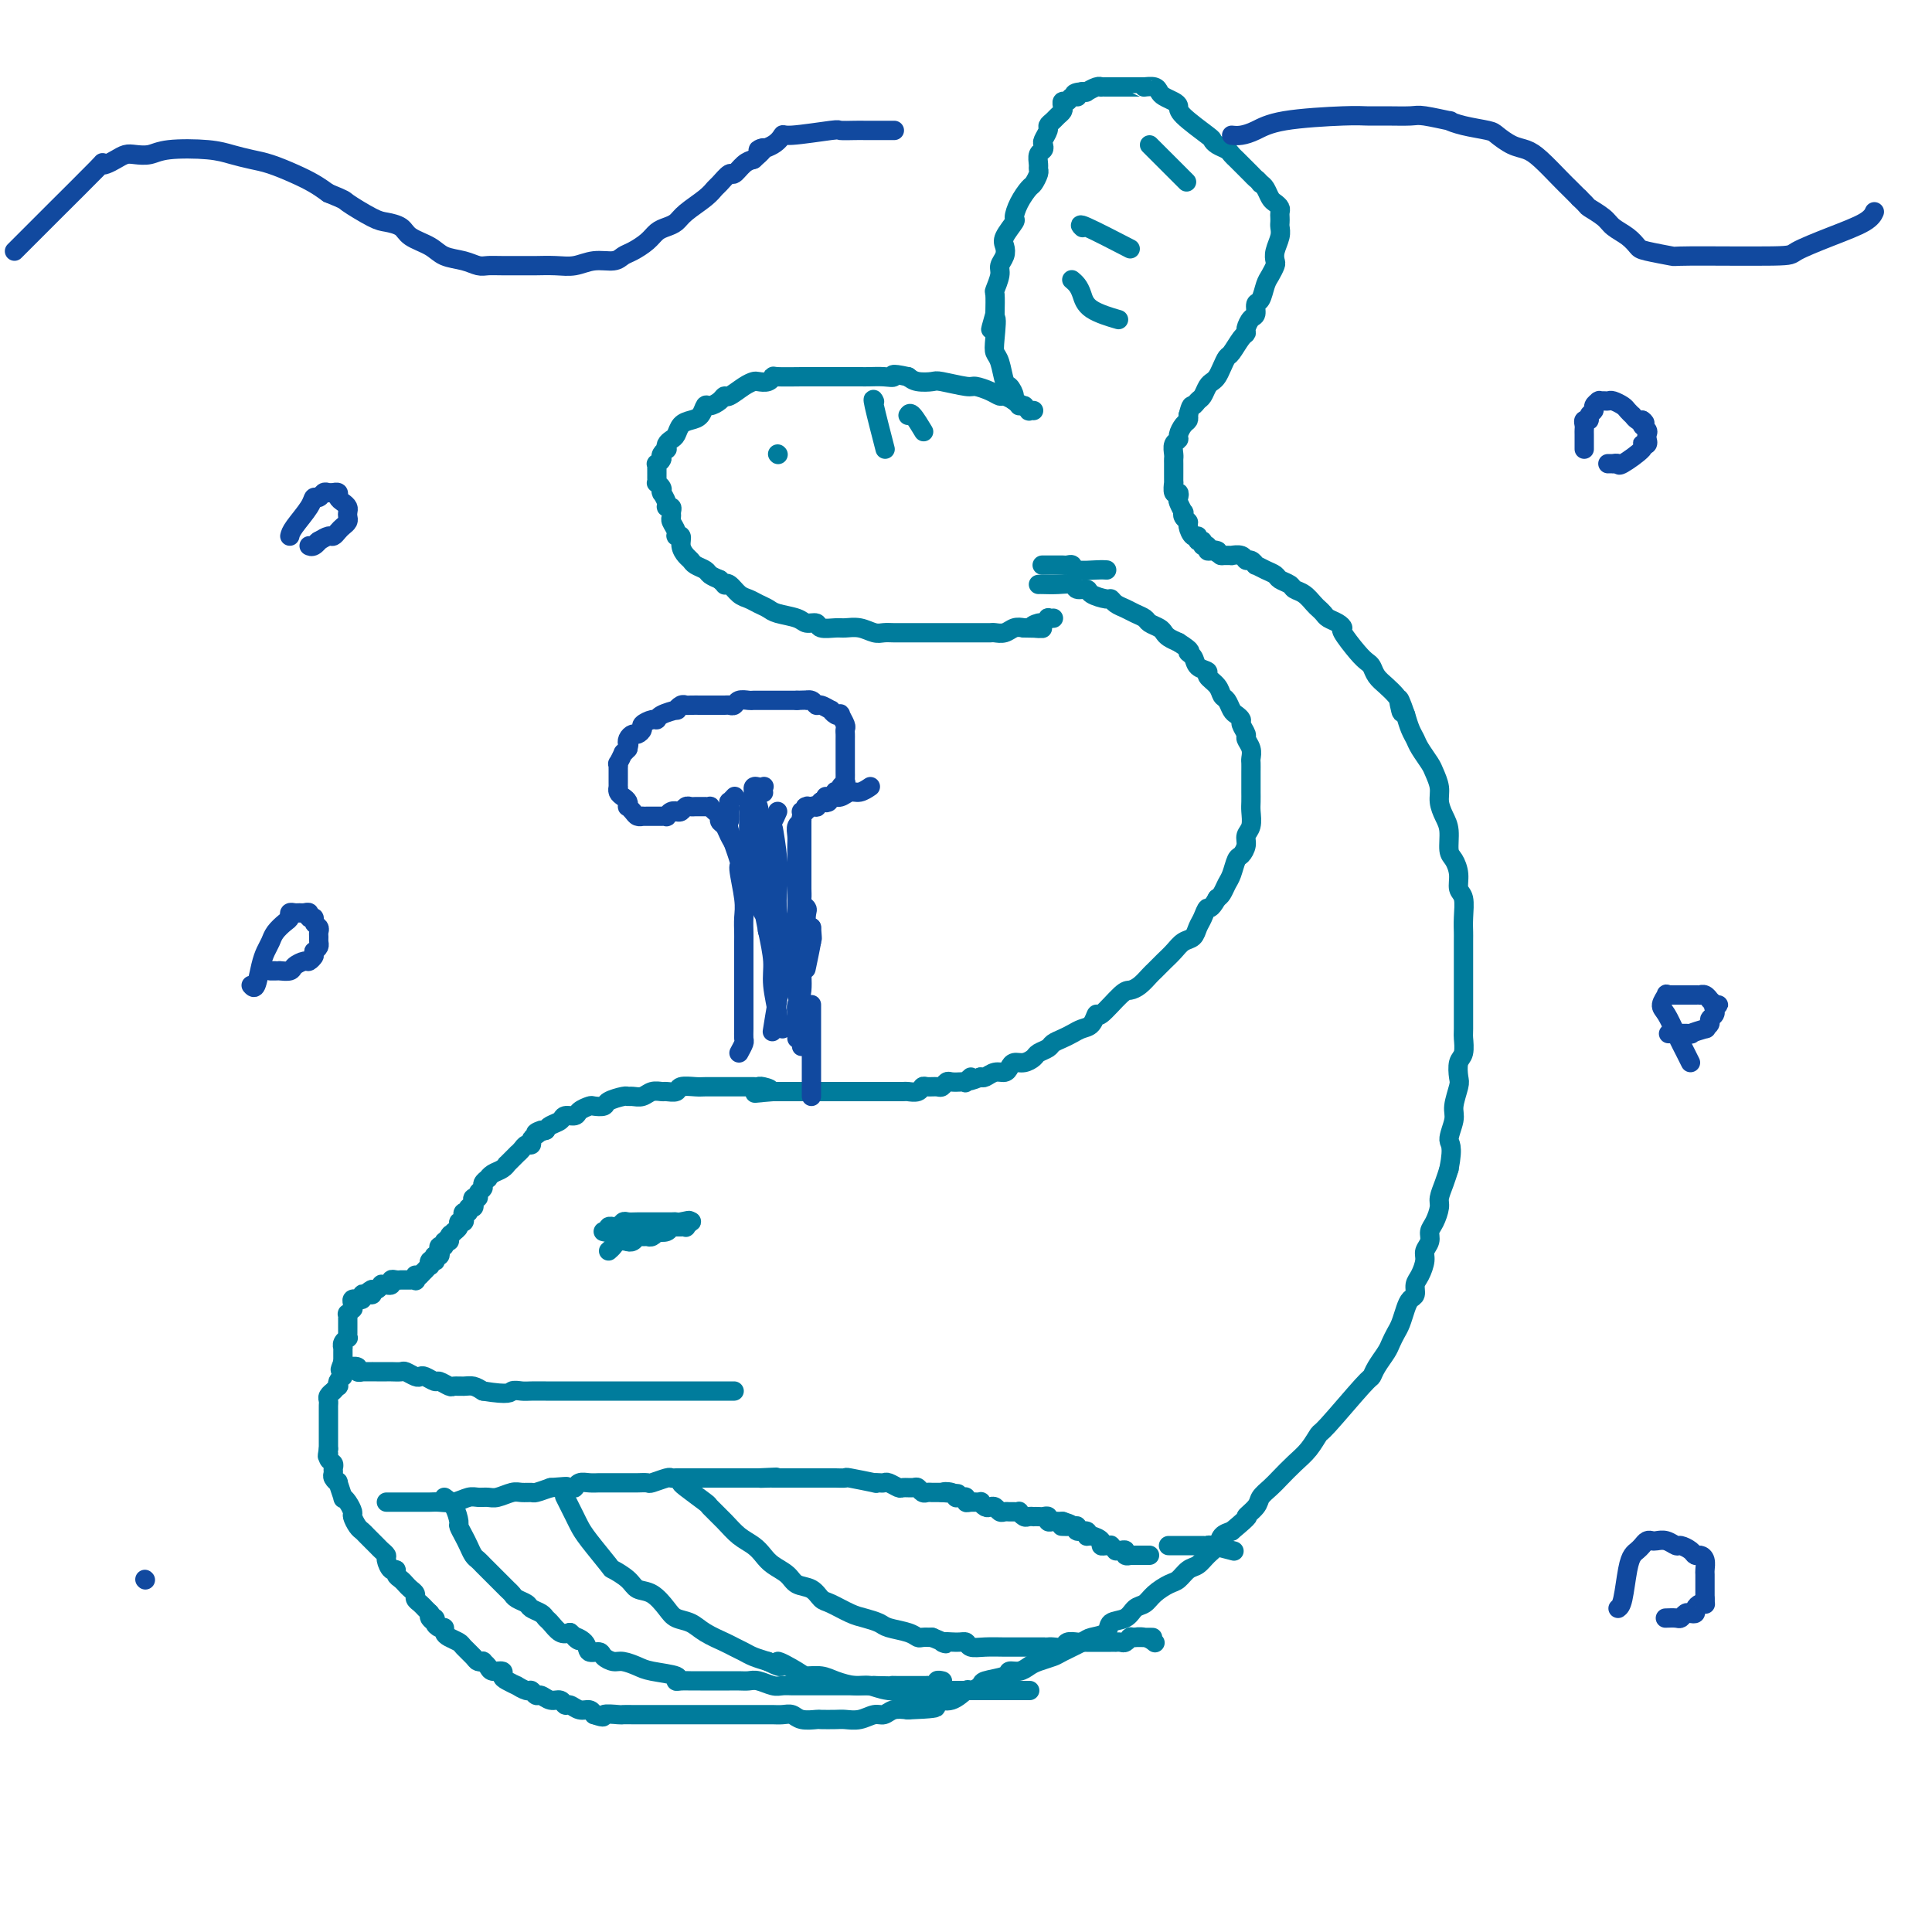 <svg viewBox='0 0 400 400' version='1.1' xmlns='http://www.w3.org/2000/svg' xmlns:xlink='http://www.w3.org/1999/xlink'><g fill='none' stroke='#007C9C' stroke-width='4' stroke-linecap='round' stroke-linejoin='round'><path d='M215,121c0.170,-0.009 0.340,-0.017 1,0c0.660,0.017 1.810,0.060 3,0c1.190,-0.060 2.420,-0.222 3,0c0.580,0.222 0.509,0.829 1,1c0.491,0.171 1.545,-0.095 2,0c0.455,0.095 0.310,0.550 1,1c0.690,0.450 2.215,0.894 3,1c0.785,0.106 0.830,-0.126 1,0c0.170,0.126 0.464,0.611 1,1c0.536,0.389 1.313,0.682 2,1c0.687,0.318 1.283,0.663 2,1c0.717,0.337 1.553,0.668 2,1c0.447,0.332 0.504,0.666 1,1c0.496,0.334 1.432,0.667 2,1c0.568,0.333 0.768,0.667 1,1c0.232,0.333 0.495,0.667 1,1c0.505,0.333 1.253,0.667 2,1'/><path d='M244,133c3.339,2.123 2.185,1.930 2,2c-0.185,0.070 0.598,0.403 1,1c0.402,0.597 0.422,1.459 1,2c0.578,0.541 1.713,0.760 2,1c0.287,0.240 -0.274,0.502 0,1c0.274,0.498 1.382,1.233 2,2c0.618,0.767 0.744,1.568 1,2c0.256,0.432 0.642,0.496 1,1c0.358,0.504 0.688,1.448 1,2c0.312,0.552 0.604,0.710 1,1c0.396,0.290 0.894,0.710 1,1c0.106,0.290 -0.182,0.449 0,1c0.182,0.551 0.833,1.495 1,2c0.167,0.505 -0.152,0.571 0,1c0.152,0.429 0.773,1.222 1,2c0.227,0.778 0.061,1.541 0,2c-0.061,0.459 -0.016,0.612 0,1c0.016,0.388 0.004,1.009 0,2c-0.004,0.991 -0.000,2.352 0,3c0.000,0.648 -0.004,0.582 0,1c0.004,0.418 0.016,1.319 0,2c-0.016,0.681 -0.060,1.142 0,2c0.060,0.858 0.223,2.112 0,3c-0.223,0.888 -0.833,1.411 -1,2c-0.167,0.589 0.110,1.246 0,2c-0.110,0.754 -0.607,1.606 -1,2c-0.393,0.394 -0.683,0.329 -1,1c-0.317,0.671 -0.662,2.077 -1,3c-0.338,0.923 -0.668,1.364 -1,2c-0.332,0.636 -0.666,1.467 -1,2c-0.334,0.533 -0.667,0.766 -1,1'/><path d='M252,186c-1.489,2.677 -1.711,1.868 -2,2c-0.289,0.132 -0.643,1.204 -1,2c-0.357,0.796 -0.715,1.316 -1,2c-0.285,0.684 -0.496,1.531 -1,2c-0.504,0.469 -1.301,0.560 -2,1c-0.699,0.440 -1.300,1.230 -2,2c-0.700,0.770 -1.500,1.519 -2,2c-0.500,0.481 -0.701,0.693 -1,1c-0.299,0.307 -0.697,0.709 -1,1c-0.303,0.291 -0.512,0.472 -1,1c-0.488,0.528 -1.254,1.404 -2,2c-0.746,0.596 -1.470,0.913 -2,1c-0.530,0.087 -0.866,-0.054 -2,1c-1.134,1.054 -3.066,3.305 -4,4c-0.934,0.695 -0.869,-0.165 -1,0c-0.131,0.165 -0.459,1.353 -1,2c-0.541,0.647 -1.296,0.751 -2,1c-0.704,0.249 -1.359,0.644 -2,1c-0.641,0.356 -1.270,0.672 -2,1c-0.730,0.328 -1.560,0.666 -2,1c-0.440,0.334 -0.489,0.663 -1,1c-0.511,0.337 -1.485,0.681 -2,1c-0.515,0.319 -0.571,0.611 -1,1c-0.429,0.389 -1.231,0.874 -2,1c-0.769,0.126 -1.505,-0.106 -2,0c-0.495,0.106 -0.749,0.551 -1,1c-0.251,0.449 -0.500,0.904 -1,1c-0.500,0.096 -1.250,-0.166 -2,0c-0.750,0.166 -1.500,0.762 -2,1c-0.500,0.238 -0.750,0.119 -1,0'/><path d='M203,223c-3.948,1.641 -2.319,0.244 -2,0c0.319,-0.244 -0.674,0.666 -1,1c-0.326,0.334 0.015,0.093 0,0c-0.015,-0.093 -0.384,-0.039 -1,0c-0.616,0.039 -1.478,0.063 -2,0c-0.522,-0.063 -0.703,-0.214 -1,0c-0.297,0.214 -0.708,0.793 -1,1c-0.292,0.207 -0.463,0.041 -1,0c-0.537,-0.041 -1.438,0.041 -2,0c-0.562,-0.041 -0.784,-0.207 -1,0c-0.216,0.207 -0.424,0.788 -1,1c-0.576,0.212 -1.519,0.057 -2,0c-0.481,-0.057 -0.500,-0.015 -1,0c-0.500,0.015 -1.482,0.004 -2,0c-0.518,-0.004 -0.572,-0.001 -1,0c-0.428,0.001 -1.231,0.000 -2,0c-0.769,-0.000 -1.504,-0.000 -2,0c-0.496,0.000 -0.751,0.000 -1,0c-0.249,-0.000 -0.490,-0.000 -1,0c-0.510,0.000 -1.288,0.000 -2,0c-0.712,-0.000 -1.359,-0.000 -2,0c-0.641,0.000 -1.274,0.000 -2,0c-0.726,-0.000 -1.543,-0.000 -2,0c-0.457,0.000 -0.555,0.000 -1,0c-0.445,-0.000 -1.236,-0.000 -2,0c-0.764,0.000 -1.500,0.000 -2,0c-0.500,-0.000 -0.763,-0.000 -1,0c-0.237,0.000 -0.448,0.000 -1,0c-0.552,-0.000 -1.443,-0.000 -2,0c-0.557,0.000 -0.778,0.000 -1,0'/><path d='M160,226c-6.832,0.525 -2.412,0.337 -1,0c1.412,-0.337 -0.185,-0.822 -1,-1c-0.815,-0.178 -0.848,-0.048 -1,0c-0.152,0.048 -0.421,0.013 -1,0c-0.579,-0.013 -1.466,-0.003 -2,0c-0.534,0.003 -0.713,0.001 -1,0c-0.287,-0.001 -0.680,0.000 -1,0c-0.320,-0.000 -0.566,-0.001 -1,0c-0.434,0.001 -1.057,0.004 -2,0c-0.943,-0.004 -2.207,-0.015 -3,0c-0.793,0.015 -1.115,0.057 -2,0c-0.885,-0.057 -2.334,-0.212 -3,0c-0.666,0.212 -0.548,0.793 -1,1c-0.452,0.207 -1.473,0.041 -2,0c-0.527,-0.041 -0.562,0.042 -1,0c-0.438,-0.042 -1.281,-0.208 -2,0c-0.719,0.208 -1.314,0.791 -2,1c-0.686,0.209 -1.464,0.046 -2,0c-0.536,-0.046 -0.830,0.026 -1,0c-0.170,-0.026 -0.215,-0.151 -1,0c-0.785,0.151 -2.308,0.579 -3,1c-0.692,0.421 -0.551,0.835 -1,1c-0.449,0.165 -1.486,0.082 -2,0c-0.514,-0.082 -0.504,-0.163 -1,0c-0.496,0.163 -1.499,0.568 -2,1c-0.501,0.432 -0.502,0.889 -1,1c-0.498,0.111 -1.494,-0.125 -2,0c-0.506,0.125 -0.521,0.611 -1,1c-0.479,0.389 -1.423,0.683 -2,1c-0.577,0.317 -0.789,0.659 -1,1'/><path d='M113,234c-3.586,1.189 -1.553,0.160 -1,0c0.553,-0.160 -0.376,0.548 -1,1c-0.624,0.452 -0.942,0.647 -1,1c-0.058,0.353 0.144,0.863 0,1c-0.144,0.137 -0.635,-0.099 -1,0c-0.365,0.099 -0.605,0.533 -1,1c-0.395,0.467 -0.945,0.965 -1,1c-0.055,0.035 0.385,-0.394 0,0c-0.385,0.394 -1.596,1.612 -2,2c-0.404,0.388 -0.002,-0.055 0,0c0.002,0.055 -0.396,0.606 -1,1c-0.604,0.394 -1.415,0.630 -2,1c-0.585,0.370 -0.945,0.872 -1,1c-0.055,0.128 0.197,-0.119 0,0c-0.197,0.119 -0.841,0.606 -1,1c-0.159,0.394 0.167,0.697 0,1c-0.167,0.303 -0.828,0.607 -1,1c-0.172,0.393 0.146,0.875 0,1c-0.146,0.125 -0.756,-0.106 -1,0c-0.244,0.106 -0.122,0.550 0,1c0.122,0.450 0.243,0.908 0,1c-0.243,0.092 -0.849,-0.182 -1,0c-0.151,0.182 0.152,0.818 0,1c-0.152,0.182 -0.758,-0.092 -1,0c-0.242,0.092 -0.121,0.550 0,1c0.121,0.450 0.242,0.891 0,1c-0.242,0.109 -0.848,-0.115 -1,0c-0.152,0.115 0.152,0.569 0,1c-0.152,0.431 -0.758,0.837 -1,1c-0.242,0.163 -0.121,0.081 0,0'/><path d='M94,255c-3.161,3.493 -1.564,1.724 -1,1c0.564,-0.724 0.095,-0.405 0,0c-0.095,0.405 0.185,0.896 0,1c-0.185,0.104 -0.833,-0.179 -1,0c-0.167,0.179 0.148,0.818 0,1c-0.148,0.182 -0.758,-0.095 -1,0c-0.242,0.095 -0.117,0.560 0,1c0.117,0.440 0.227,0.854 0,1c-0.227,0.146 -0.792,0.025 -1,0c-0.208,-0.025 -0.059,0.045 0,0c0.059,-0.045 0.030,-0.204 0,0c-0.030,0.204 -0.059,0.772 0,1c0.059,0.228 0.208,0.118 0,0c-0.208,-0.118 -0.773,-0.243 -1,0c-0.227,0.243 -0.117,0.853 0,1c0.117,0.147 0.241,-0.171 0,0c-0.241,0.171 -0.848,0.829 -1,1c-0.152,0.171 0.151,-0.146 0,0c-0.151,0.146 -0.758,0.756 -1,1c-0.242,0.244 -0.121,0.122 0,0'/><path d='M87,264c-1.305,1.332 -1.068,0.161 -1,0c0.068,-0.161 -0.033,0.689 0,1c0.033,0.311 0.201,0.083 0,0c-0.201,-0.083 -0.771,-0.022 -1,0c-0.229,0.022 -0.118,0.006 0,0c0.118,-0.006 0.243,-0.002 0,0c-0.243,0.002 -0.852,0.001 -1,0c-0.148,-0.001 0.167,-0.001 0,0c-0.167,0.001 -0.814,0.004 -1,0c-0.186,-0.004 0.090,-0.015 0,0c-0.090,0.015 -0.546,0.057 -1,0c-0.454,-0.057 -0.905,-0.211 -1,0c-0.095,0.211 0.167,0.789 0,1c-0.167,0.211 -0.762,0.056 -1,0c-0.238,-0.056 -0.119,-0.011 0,0c0.119,0.011 0.238,-0.011 0,0c-0.238,0.011 -0.835,0.055 -1,0c-0.165,-0.055 0.100,-0.211 0,0c-0.100,0.211 -0.565,0.788 -1,1c-0.435,0.212 -0.838,0.061 -1,0c-0.162,-0.061 -0.081,-0.030 0,0'/><path d='M77,267c-1.504,0.686 -0.263,0.902 0,1c0.263,0.098 -0.450,0.079 -1,0c-0.550,-0.079 -0.936,-0.218 -1,0c-0.064,0.218 0.193,0.793 0,1c-0.193,0.207 -0.837,0.045 -1,0c-0.163,-0.045 0.153,0.025 0,0c-0.153,-0.025 -0.777,-0.146 -1,0c-0.223,0.146 -0.046,0.560 0,1c0.046,0.440 -0.040,0.906 0,1c0.040,0.094 0.207,-0.186 0,0c-0.207,0.186 -0.788,0.837 -1,1c-0.212,0.163 -0.057,-0.163 0,0c0.057,0.163 0.015,0.814 0,1c-0.015,0.186 -0.004,-0.095 0,0c0.004,0.095 0.001,0.564 0,1c-0.001,0.436 -0.001,0.839 0,1c0.001,0.161 0.001,0.081 0,0c-0.001,-0.081 -0.004,-0.163 0,0c0.004,0.163 0.015,0.569 0,1c-0.015,0.431 -0.057,0.885 0,1c0.057,0.115 0.211,-0.109 0,0c-0.211,0.109 -0.789,0.550 -1,1c-0.211,0.450 -0.057,0.909 0,1c0.057,0.091 0.015,-0.187 0,0c-0.015,0.187 -0.004,0.838 0,1c0.004,0.162 0.001,-0.167 0,0c-0.001,0.167 -0.000,0.828 0,1c0.000,0.172 0.000,-0.146 0,0c-0.000,0.146 -0.000,0.756 0,1c0.000,0.244 0.000,0.122 0,0'/><path d='M71,282c-0.986,2.547 -0.453,1.413 0,1c0.453,-0.413 0.824,-0.107 1,0c0.176,0.107 0.157,0.015 0,0c-0.157,-0.015 -0.450,0.049 0,0c0.450,-0.049 1.645,-0.209 2,0c0.355,0.209 -0.130,0.788 0,1c0.130,0.212 0.875,0.057 1,0c0.125,-0.057 -0.370,-0.015 0,0c0.370,0.015 1.606,0.004 2,0c0.394,-0.004 -0.053,-0.001 0,0c0.053,0.001 0.604,0.000 1,0c0.396,-0.000 0.635,0.000 1,0c0.365,-0.000 0.856,-0.001 1,0c0.144,0.001 -0.060,0.004 0,0c0.060,-0.004 0.383,-0.015 1,0c0.617,0.015 1.526,0.055 2,0c0.474,-0.055 0.512,-0.207 1,0c0.488,0.207 1.425,0.772 2,1c0.575,0.228 0.788,0.117 1,0c0.212,-0.117 0.423,-0.242 1,0c0.577,0.242 1.520,0.850 2,1c0.480,0.150 0.499,-0.157 1,0c0.501,0.157 1.485,0.777 2,1c0.515,0.223 0.561,0.050 1,0c0.439,-0.050 1.272,0.025 2,0c0.728,-0.025 1.351,-0.150 2,0c0.649,0.150 1.325,0.575 2,1'/><path d='M100,288c5.744,0.928 5.603,0.249 6,0c0.397,-0.249 1.332,-0.067 2,0c0.668,0.067 1.068,0.018 2,0c0.932,-0.018 2.397,-0.005 3,0c0.603,0.005 0.345,0.001 1,0c0.655,-0.001 2.225,-0.000 3,0c0.775,0.000 0.756,0.000 2,0c1.244,-0.000 3.751,-0.000 5,0c1.249,0.000 1.240,0.000 2,0c0.760,-0.000 2.291,-0.000 3,0c0.709,0.000 0.598,0.000 1,0c0.402,-0.000 1.319,-0.000 2,0c0.681,0.000 1.127,0.000 2,0c0.873,-0.000 2.172,-0.000 3,0c0.828,0.000 1.185,0.000 2,0c0.815,-0.000 2.088,-0.000 3,0c0.912,0.000 1.462,0.000 2,0c0.538,-0.000 1.062,-0.000 2,0c0.938,0.000 2.290,0.000 3,0c0.710,-0.000 0.779,-0.000 1,0c0.221,0.000 0.595,0.000 1,0c0.405,-0.000 0.840,-0.000 1,0c0.160,0.000 0.046,0.000 0,0c-0.046,-0.000 -0.023,0.000 0,0'/><path d='M71,285c-0.415,0.301 -0.829,0.603 -1,1c-0.171,0.397 -0.097,0.890 0,1c0.097,0.110 0.218,-0.164 0,0c-0.218,0.164 -0.776,0.765 -1,1c-0.224,0.235 -0.112,0.105 0,0c0.112,-0.105 0.226,-0.184 0,0c-0.226,0.184 -0.793,0.631 -1,1c-0.207,0.369 -0.056,0.661 0,1c0.056,0.339 0.015,0.726 0,1c-0.015,0.274 -0.004,0.436 0,1c0.004,0.564 0.001,1.531 0,2c-0.001,0.469 -0.000,0.441 0,1c0.000,0.559 0.000,1.707 0,2c-0.000,0.293 -0.000,-0.267 0,0c0.000,0.267 0.000,1.362 0,2c-0.000,0.638 -0.000,0.819 0,1'/><path d='M68,300c-0.448,2.499 -0.067,1.247 0,1c0.067,-0.247 -0.179,0.511 0,1c0.179,0.489 0.784,0.710 1,1c0.216,0.290 0.043,0.649 0,1c-0.043,0.351 0.045,0.694 0,1c-0.045,0.306 -0.223,0.575 0,1c0.223,0.425 0.847,1.005 1,1c0.153,-0.005 -0.165,-0.597 0,0c0.165,0.597 0.814,2.382 1,3c0.186,0.618 -0.091,0.067 0,0c0.091,-0.067 0.549,0.349 1,1c0.451,0.651 0.893,1.535 1,2c0.107,0.465 -0.122,0.510 0,1c0.122,0.490 0.596,1.427 1,2c0.404,0.573 0.739,0.784 1,1c0.261,0.216 0.447,0.438 1,1c0.553,0.562 1.471,1.465 2,2c0.529,0.535 0.667,0.703 1,1c0.333,0.297 0.859,0.724 1,1c0.141,0.276 -0.103,0.403 0,1c0.103,0.597 0.552,1.666 1,2c0.448,0.334 0.893,-0.065 1,0c0.107,0.065 -0.125,0.595 0,1c0.125,0.405 0.607,0.686 1,1c0.393,0.314 0.697,0.662 1,1c0.303,0.338 0.606,0.668 1,1c0.394,0.332 0.879,0.666 1,1c0.121,0.334 -0.122,0.667 0,1c0.122,0.333 0.610,0.667 1,1c0.390,0.333 0.683,0.667 1,1c0.317,0.333 0.659,0.667 1,1'/><path d='M89,334c2.257,3.023 0.398,1.580 0,1c-0.398,-0.580 0.663,-0.296 1,0c0.337,0.296 -0.051,0.604 0,1c0.051,0.396 0.543,0.880 1,1c0.457,0.120 0.881,-0.123 1,0c0.119,0.123 -0.066,0.614 0,1c0.066,0.386 0.385,0.667 1,1c0.615,0.333 1.528,0.716 2,1c0.472,0.284 0.504,0.468 1,1c0.496,0.532 1.457,1.413 2,2c0.543,0.587 0.669,0.879 1,1c0.331,0.121 0.867,0.070 1,0c0.133,-0.070 -0.137,-0.159 0,0c0.137,0.159 0.679,0.567 1,1c0.321,0.433 0.420,0.891 1,1c0.580,0.109 1.642,-0.129 2,0c0.358,0.129 0.012,0.627 0,1c-0.012,0.373 0.311,0.621 1,1c0.689,0.379 1.743,0.890 2,1c0.257,0.110 -0.283,-0.182 0,0c0.283,0.182 1.388,0.837 2,1c0.612,0.163 0.731,-0.168 1,0c0.269,0.168 0.688,0.834 1,1c0.312,0.166 0.517,-0.167 1,0c0.483,0.167 1.246,0.833 2,1c0.754,0.167 1.501,-0.166 2,0c0.499,0.166 0.750,0.832 1,1c0.250,0.168 0.500,-0.161 1,0c0.500,0.161 1.250,0.813 2,1c0.750,0.187 1.500,-0.089 2,0c0.500,0.089 0.750,0.545 1,1'/><path d='M123,355c2.755,0.928 1.643,0.249 2,0c0.357,-0.249 2.184,-0.067 3,0c0.816,0.067 0.623,0.018 1,0c0.377,-0.018 1.326,-0.005 2,0c0.674,0.005 1.074,0.001 2,0c0.926,-0.001 2.379,-0.000 3,0c0.621,0.000 0.409,0.000 1,0c0.591,-0.000 1.986,-0.000 3,0c1.014,0.000 1.646,0.000 2,0c0.354,-0.000 0.431,-0.000 2,0c1.569,0.000 4.629,0.000 6,0c1.371,-0.000 1.054,-0.000 1,0c-0.054,0.000 0.157,0.000 1,0c0.843,-0.000 2.319,-0.000 3,0c0.681,0.000 0.567,0.000 1,0c0.433,-0.000 1.415,-0.001 2,0c0.585,0.001 0.774,0.004 1,0c0.226,-0.004 0.488,-0.015 1,0c0.512,0.015 1.273,0.057 2,0c0.727,-0.057 1.420,-0.211 2,0c0.580,0.211 1.047,0.788 2,1c0.953,0.212 2.394,0.058 3,0c0.606,-0.058 0.379,-0.020 1,0c0.621,0.020 2.092,0.020 3,0c0.908,-0.020 1.254,-0.062 2,0c0.746,0.062 1.893,0.226 3,0c1.107,-0.226 2.173,-0.844 3,-1c0.827,-0.156 1.415,0.150 2,0c0.585,-0.150 1.167,-0.757 2,-1c0.833,-0.243 1.916,-0.121 3,0'/><path d='M188,354c10.410,-0.400 3.935,-0.900 2,-1c-1.935,-0.100 0.671,0.198 2,0c1.329,-0.198 1.383,-0.893 2,-1c0.617,-0.107 1.797,0.375 3,0c1.203,-0.375 2.428,-1.606 3,-2c0.572,-0.394 0.491,0.048 1,0c0.509,-0.048 1.606,-0.586 2,-1c0.394,-0.414 0.084,-0.702 1,-1c0.916,-0.298 3.059,-0.604 4,-1c0.941,-0.396 0.679,-0.880 1,-1c0.321,-0.120 1.224,0.123 2,0c0.776,-0.123 1.423,-0.614 2,-1c0.577,-0.386 1.084,-0.667 2,-1c0.916,-0.333 2.242,-0.718 3,-1c0.758,-0.282 0.947,-0.461 2,-1c1.053,-0.539 2.972,-1.439 4,-2c1.028,-0.561 1.167,-0.784 2,-1c0.833,-0.216 2.359,-0.424 3,-1c0.641,-0.576 0.397,-1.519 1,-2c0.603,-0.481 2.052,-0.500 3,-1c0.948,-0.500 1.395,-1.481 2,-2c0.605,-0.519 1.369,-0.577 2,-1c0.631,-0.423 1.128,-1.212 2,-2c0.872,-0.788 2.120,-1.576 3,-2c0.880,-0.424 1.391,-0.483 2,-1c0.609,-0.517 1.314,-1.490 2,-2c0.686,-0.510 1.352,-0.557 2,-1c0.648,-0.443 1.277,-1.284 2,-2c0.723,-0.716 1.541,-1.308 2,-2c0.459,-0.692 0.560,-1.483 1,-2c0.440,-0.517 1.220,-0.758 2,-1'/><path d='M255,317c4.589,-3.832 3.063,-2.913 3,-3c-0.063,-0.087 1.337,-1.181 2,-2c0.663,-0.819 0.590,-1.362 1,-2c0.410,-0.638 1.304,-1.369 2,-2c0.696,-0.631 1.192,-1.160 2,-2c0.808,-0.840 1.926,-1.991 3,-3c1.074,-1.009 2.105,-1.877 3,-3c0.895,-1.123 1.653,-2.502 2,-3c0.347,-0.498 0.282,-0.115 2,-2c1.718,-1.885 5.220,-6.038 7,-8c1.780,-1.962 1.839,-1.733 2,-2c0.161,-0.267 0.424,-1.029 1,-2c0.576,-0.971 1.464,-2.150 2,-3c0.536,-0.850 0.721,-1.369 1,-2c0.279,-0.631 0.653,-1.372 1,-2c0.347,-0.628 0.667,-1.141 1,-2c0.333,-0.859 0.680,-2.063 1,-3c0.320,-0.937 0.611,-1.606 1,-2c0.389,-0.394 0.874,-0.514 1,-1c0.126,-0.486 -0.106,-1.337 0,-2c0.106,-0.663 0.549,-1.136 1,-2c0.451,-0.864 0.908,-2.117 1,-3c0.092,-0.883 -0.182,-1.395 0,-2c0.182,-0.605 0.818,-1.302 1,-2c0.182,-0.698 -0.092,-1.397 0,-2c0.092,-0.603 0.550,-1.109 1,-2c0.450,-0.891 0.894,-2.167 1,-3c0.106,-0.833 -0.125,-1.224 0,-2c0.125,-0.776 0.607,-1.936 1,-3c0.393,-1.064 0.696,-2.032 1,-3'/><path d='M300,242c1.018,-5.171 0.063,-5.100 0,-6c-0.063,-0.900 0.767,-2.773 1,-4c0.233,-1.227 -0.130,-1.808 0,-3c0.130,-1.192 0.753,-2.996 1,-4c0.247,-1.004 0.119,-1.209 0,-2c-0.119,-0.791 -0.228,-2.168 0,-3c0.228,-0.832 0.793,-1.119 1,-2c0.207,-0.881 0.055,-2.354 0,-3c-0.055,-0.646 -0.015,-0.464 0,-2c0.015,-1.536 0.004,-4.792 0,-7c-0.004,-2.208 -0.001,-3.370 0,-4c0.001,-0.630 0.001,-0.729 0,-2c-0.001,-1.271 -0.004,-3.715 0,-5c0.004,-1.285 0.016,-1.411 0,-2c-0.016,-0.589 -0.060,-1.643 0,-3c0.060,-1.357 0.222,-3.019 0,-4c-0.222,-0.981 -0.829,-1.281 -1,-2c-0.171,-0.719 0.095,-1.858 0,-3c-0.095,-1.142 -0.551,-2.287 -1,-3c-0.449,-0.713 -0.890,-0.995 -1,-2c-0.110,-1.005 0.111,-2.735 0,-4c-0.111,-1.265 -0.553,-2.067 -1,-3c-0.447,-0.933 -0.897,-1.997 -1,-3c-0.103,-1.003 0.141,-1.946 0,-3c-0.141,-1.054 -0.668,-2.221 -1,-3c-0.332,-0.779 -0.470,-1.170 -1,-2c-0.530,-0.830 -1.451,-2.099 -2,-3c-0.549,-0.901 -0.725,-1.435 -1,-2c-0.275,-0.565 -0.650,-1.161 -1,-2c-0.350,-0.839 -0.675,-1.919 -1,-3'/><path d='M291,148c-2.093,-6.070 -1.324,-2.245 -1,-1c0.324,1.245 0.203,-0.090 0,-1c-0.203,-0.910 -0.488,-1.395 -1,-2c-0.512,-0.605 -1.252,-1.329 -2,-2c-0.748,-0.671 -1.504,-1.290 -2,-2c-0.496,-0.710 -0.731,-1.510 -1,-2c-0.269,-0.490 -0.571,-0.670 -1,-1c-0.429,-0.330 -0.983,-0.809 -2,-2c-1.017,-1.191 -2.496,-3.092 -3,-4c-0.504,-0.908 -0.033,-0.821 0,-1c0.033,-0.179 -0.372,-0.624 -1,-1c-0.628,-0.376 -1.480,-0.682 -2,-1c-0.520,-0.318 -0.707,-0.649 -1,-1c-0.293,-0.351 -0.693,-0.724 -1,-1c-0.307,-0.276 -0.520,-0.455 -1,-1c-0.480,-0.545 -1.227,-1.455 -2,-2c-0.773,-0.545 -1.572,-0.723 -2,-1c-0.428,-0.277 -0.487,-0.653 -1,-1c-0.513,-0.347 -1.482,-0.666 -2,-1c-0.518,-0.334 -0.587,-0.682 -1,-1c-0.413,-0.318 -1.172,-0.606 -2,-1c-0.828,-0.394 -1.726,-0.894 -2,-1c-0.274,-0.106 0.076,0.182 0,0c-0.076,-0.182 -0.579,-0.833 -1,-1c-0.421,-0.167 -0.761,0.151 -1,0c-0.239,-0.151 -0.376,-0.773 -1,-1c-0.624,-0.227 -1.734,-0.061 -2,0c-0.266,0.061 0.313,0.016 0,0c-0.313,-0.016 -1.518,-0.005 -2,0c-0.482,0.005 -0.241,0.002 0,0'/><path d='M253,115c-2.813,-1.459 -1.346,-1.108 -1,-1c0.346,0.108 -0.428,-0.028 -1,0c-0.572,0.028 -0.942,0.219 -1,0c-0.058,-0.219 0.195,-0.847 0,-1c-0.195,-0.153 -0.840,0.171 -1,0c-0.160,-0.171 0.163,-0.837 0,-1c-0.163,-0.163 -0.813,0.178 -1,0c-0.187,-0.178 0.090,-0.873 0,-1c-0.090,-0.127 -0.546,0.316 -1,0c-0.454,-0.316 -0.905,-1.389 -1,-2c-0.095,-0.611 0.167,-0.759 0,-1c-0.167,-0.241 -0.763,-0.575 -1,-1c-0.237,-0.425 -0.115,-0.941 0,-1c0.115,-0.059 0.223,0.340 0,0c-0.223,-0.340 -0.778,-1.420 -1,-2c-0.222,-0.580 -0.112,-0.662 0,-1c0.112,-0.338 0.226,-0.934 0,-1c-0.226,-0.066 -0.793,0.396 -1,0c-0.207,-0.396 -0.056,-1.650 0,-2c0.056,-0.350 0.015,0.206 0,0c-0.015,-0.206 -0.005,-1.172 0,-2c0.005,-0.828 0.005,-1.517 0,-2c-0.005,-0.483 -0.016,-0.758 0,-1c0.016,-0.242 0.060,-0.450 0,-1c-0.060,-0.550 -0.223,-1.443 0,-2c0.223,-0.557 0.830,-0.779 1,-1c0.170,-0.221 -0.099,-0.441 0,-1c0.099,-0.559 0.565,-1.458 1,-2c0.435,-0.542 0.839,-0.726 1,-1c0.161,-0.274 0.081,-0.637 0,-1'/><path d='M246,86c0.643,-2.567 0.750,-1.983 1,-2c0.250,-0.017 0.644,-0.634 1,-1c0.356,-0.366 0.673,-0.482 1,-1c0.327,-0.518 0.665,-1.438 1,-2c0.335,-0.562 0.666,-0.764 1,-1c0.334,-0.236 0.670,-0.504 1,-1c0.330,-0.496 0.653,-1.218 1,-2c0.347,-0.782 0.719,-1.623 1,-2c0.281,-0.377 0.470,-0.290 1,-1c0.530,-0.710 1.400,-2.216 2,-3c0.600,-0.784 0.931,-0.844 1,-1c0.069,-0.156 -0.122,-0.407 0,-1c0.122,-0.593 0.558,-1.528 1,-2c0.442,-0.472 0.892,-0.482 1,-1c0.108,-0.518 -0.125,-1.543 0,-2c0.125,-0.457 0.608,-0.345 1,-1c0.392,-0.655 0.692,-2.075 1,-3c0.308,-0.925 0.622,-1.353 1,-2c0.378,-0.647 0.819,-1.511 1,-2c0.181,-0.489 0.101,-0.603 0,-1c-0.101,-0.397 -0.223,-1.076 0,-2c0.223,-0.924 0.792,-2.093 1,-3c0.208,-0.907 0.057,-1.552 0,-2c-0.057,-0.448 -0.018,-0.698 0,-1c0.018,-0.302 0.016,-0.657 0,-1c-0.016,-0.343 -0.046,-0.673 0,-1c0.046,-0.327 0.167,-0.651 0,-1c-0.167,-0.349 -0.622,-0.722 -1,-1c-0.378,-0.278 -0.679,-0.459 -1,-1c-0.321,-0.541 -0.663,-1.440 -1,-2c-0.337,-0.560 -0.668,-0.780 -1,-1'/><path d='M261,38c-0.797,-0.952 -0.791,-0.832 -1,-1c-0.209,-0.168 -0.634,-0.622 -1,-1c-0.366,-0.378 -0.675,-0.679 -1,-1c-0.325,-0.321 -0.668,-0.663 -1,-1c-0.332,-0.337 -0.653,-0.668 -1,-1c-0.347,-0.332 -0.719,-0.663 -1,-1c-0.281,-0.337 -0.472,-0.678 -1,-1c-0.528,-0.322 -1.395,-0.625 -2,-1c-0.605,-0.375 -0.949,-0.821 -1,-1c-0.051,-0.179 0.190,-0.089 -1,-1c-1.190,-0.911 -3.811,-2.821 -5,-4c-1.189,-1.179 -0.947,-1.626 -1,-2c-0.053,-0.374 -0.400,-0.675 -1,-1c-0.600,-0.325 -1.453,-0.676 -2,-1c-0.547,-0.324 -0.790,-0.623 -1,-1c-0.210,-0.377 -0.389,-0.833 -1,-1c-0.611,-0.167 -1.655,-0.045 -2,0c-0.345,0.045 0.010,0.012 0,0c-0.010,-0.012 -0.384,-0.003 -1,0c-0.616,0.003 -1.475,0.001 -2,0c-0.525,-0.001 -0.718,-0.000 -1,0c-0.282,0.000 -0.654,-0.000 -1,0c-0.346,0.000 -0.667,0.000 -1,0c-0.333,-0.000 -0.679,-0.001 -1,0c-0.321,0.001 -0.615,0.004 -1,0c-0.385,-0.004 -0.859,-0.015 -1,0c-0.141,0.015 0.051,0.057 0,0c-0.051,-0.057 -0.343,-0.211 -1,0c-0.657,0.211 -1.677,0.788 -2,1c-0.323,0.212 0.051,0.061 0,0c-0.051,-0.061 -0.525,-0.030 -1,0'/><path d='M224,19c-2.653,0.244 -1.285,0.853 -1,1c0.285,0.147 -0.511,-0.168 -1,0c-0.489,0.168 -0.670,0.818 -1,1c-0.330,0.182 -0.809,-0.106 -1,0c-0.191,0.106 -0.094,0.606 0,1c0.094,0.394 0.184,0.682 0,1c-0.184,0.318 -0.641,0.666 -1,1c-0.359,0.334 -0.618,0.653 -1,1c-0.382,0.347 -0.886,0.723 -1,1c-0.114,0.277 0.162,0.454 0,1c-0.162,0.546 -0.761,1.459 -1,2c-0.239,0.541 -0.117,0.708 0,1c0.117,0.292 0.228,0.707 0,1c-0.228,0.293 -0.796,0.464 -1,1c-0.204,0.536 -0.043,1.438 0,2c0.043,0.562 -0.033,0.786 0,1c0.033,0.214 0.176,0.418 0,1c-0.176,0.582 -0.672,1.540 -1,2c-0.328,0.460 -0.488,0.420 -1,1c-0.512,0.580 -1.377,1.779 -2,3c-0.623,1.221 -1.003,2.462 -1,3c0.003,0.538 0.389,0.371 0,1c-0.389,0.629 -1.553,2.054 -2,3c-0.447,0.946 -0.176,1.413 0,2c0.176,0.587 0.257,1.293 0,2c-0.257,0.707 -0.853,1.416 -1,2c-0.147,0.584 0.157,1.043 0,2c-0.157,0.957 -0.773,2.411 -1,3c-0.227,0.589 -0.065,0.311 0,1c0.065,0.689 0.032,2.344 0,4'/><path d='M206,65c-1.705,6.062 -0.468,1.716 0,1c0.468,-0.716 0.166,2.199 0,4c-0.166,1.801 -0.198,2.489 0,3c0.198,0.511 0.625,0.843 1,2c0.375,1.157 0.697,3.137 1,4c0.303,0.863 0.588,0.608 1,1c0.412,0.392 0.952,1.429 1,2c0.048,0.571 -0.394,0.675 0,1c0.394,0.325 1.626,0.872 2,1c0.374,0.128 -0.110,-0.162 0,0c0.110,0.162 0.813,0.775 1,1c0.187,0.225 -0.142,0.060 0,0c0.142,-0.060 0.755,-0.017 1,0c0.245,0.017 0.123,0.009 0,0'/><path d='M211,84c-0.216,-0.304 -0.433,-0.607 -1,-1c-0.567,-0.393 -1.486,-0.875 -2,-1c-0.514,-0.125 -0.625,0.106 -1,0c-0.375,-0.106 -1.016,-0.551 -2,-1c-0.984,-0.449 -2.312,-0.904 -3,-1c-0.688,-0.096 -0.737,0.168 -2,0c-1.263,-0.168 -3.741,-0.767 -5,-1c-1.259,-0.233 -1.301,-0.101 -2,0c-0.699,0.101 -2.057,0.172 -3,0c-0.943,-0.172 -1.472,-0.586 -2,-1'/><path d='M188,78c-4.159,-0.928 -3.058,-0.249 -3,0c0.058,0.249 -0.929,0.067 -2,0c-1.071,-0.067 -2.226,-0.018 -3,0c-0.774,0.018 -1.166,0.005 -2,0c-0.834,-0.005 -2.111,-0.001 -3,0c-0.889,0.001 -1.391,0.001 -2,0c-0.609,-0.001 -1.326,-0.001 -2,0c-0.674,0.001 -1.307,0.004 -2,0c-0.693,-0.004 -1.446,-0.015 -3,0c-1.554,0.015 -3.907,0.056 -5,0c-1.093,-0.056 -0.924,-0.209 -1,0c-0.076,0.209 -0.395,0.782 -1,1c-0.605,0.218 -1.496,0.082 -2,0c-0.504,-0.082 -0.620,-0.110 -1,0c-0.380,0.110 -1.023,0.360 -2,1c-0.977,0.640 -2.289,1.672 -3,2c-0.711,0.328 -0.820,-0.049 -1,0c-0.180,0.049 -0.432,0.524 -1,1c-0.568,0.476 -1.451,0.953 -2,1c-0.549,0.047 -0.763,-0.334 -1,0c-0.237,0.334 -0.497,1.385 -1,2c-0.503,0.615 -1.249,0.794 -2,1c-0.751,0.206 -1.508,0.437 -2,1c-0.492,0.563 -0.719,1.456 -1,2c-0.281,0.544 -0.615,0.737 -1,1c-0.385,0.263 -0.821,0.595 -1,1c-0.179,0.405 -0.099,0.882 0,1c0.099,0.118 0.219,-0.122 0,0c-0.219,0.122 -0.777,0.606 -1,1c-0.223,0.394 -0.112,0.697 0,1'/><path d='M137,95c-0.558,1.018 0.047,0.061 0,0c-0.047,-0.061 -0.745,0.772 -1,1c-0.255,0.228 -0.068,-0.150 0,0c0.068,0.150 0.018,0.827 0,1c-0.018,0.173 -0.005,-0.160 0,0c0.005,0.160 0.000,0.813 0,1c-0.000,0.187 0.004,-0.091 0,0c-0.004,0.091 -0.015,0.550 0,1c0.015,0.450 0.057,0.892 0,1c-0.057,0.108 -0.212,-0.116 0,0c0.212,0.116 0.793,0.574 1,1c0.207,0.426 0.040,0.822 0,1c-0.040,0.178 0.046,0.138 0,0c-0.046,-0.138 -0.223,-0.374 0,0c0.223,0.374 0.845,1.357 1,2c0.155,0.643 -0.156,0.945 0,1c0.156,0.055 0.778,-0.136 1,0c0.222,0.136 0.044,0.601 0,1c-0.044,0.399 0.045,0.732 0,1c-0.045,0.268 -0.223,0.470 0,1c0.223,0.530 0.847,1.389 1,2c0.153,0.611 -0.166,0.976 0,1c0.166,0.024 0.817,-0.292 1,0c0.183,0.292 -0.102,1.191 0,2c0.102,0.809 0.590,1.526 1,2c0.410,0.474 0.743,0.704 1,1c0.257,0.296 0.440,0.657 1,1c0.560,0.343 1.497,0.669 2,1c0.503,0.331 0.572,0.666 1,1c0.428,0.334 1.214,0.667 2,1'/><path d='M149,120c1.429,1.338 1.002,1.185 1,1c-0.002,-0.185 0.423,-0.400 1,0c0.577,0.400 1.307,1.417 2,2c0.693,0.583 1.348,0.733 2,1c0.652,0.267 1.301,0.650 2,1c0.699,0.350 1.448,0.667 2,1c0.552,0.333 0.905,0.681 2,1c1.095,0.319 2.930,0.607 4,1c1.070,0.393 1.374,0.890 2,1c0.626,0.110 1.574,-0.168 2,0c0.426,0.168 0.330,0.781 1,1c0.670,0.219 2.105,0.045 3,0c0.895,-0.045 1.251,0.041 2,0c0.749,-0.041 1.892,-0.207 3,0c1.108,0.207 2.183,0.788 3,1c0.817,0.212 1.377,0.057 2,0c0.623,-0.057 1.308,-0.015 2,0c0.692,0.015 1.391,0.004 2,0c0.609,-0.004 1.127,-0.001 2,0c0.873,0.001 2.102,0.000 3,0c0.898,-0.000 1.465,-0.000 2,0c0.535,0.000 1.036,0.000 2,0c0.964,-0.000 2.390,-0.000 3,0c0.610,0.000 0.404,0.001 1,0c0.596,-0.001 1.994,-0.004 3,0c1.006,0.004 1.620,0.015 2,0c0.380,-0.015 0.524,-0.056 1,0c0.476,0.056 1.282,0.207 2,0c0.718,-0.207 1.348,-0.774 2,-1c0.652,-0.226 1.326,-0.113 2,0'/><path d='M212,130c6.437,0.065 3.030,0.228 2,0c-1.030,-0.228 0.316,-0.846 1,-1c0.684,-0.154 0.705,0.155 1,0c0.295,-0.155 0.864,-0.774 1,-1c0.136,-0.226 -0.159,-0.061 0,0c0.159,0.061 0.774,0.016 1,0c0.226,-0.016 0.065,-0.005 0,0c-0.065,0.005 -0.032,0.002 0,0'/><path d='M92,310c0.726,0.523 1.451,1.046 2,2c0.549,0.954 0.921,2.339 1,3c0.079,0.661 -0.133,0.597 0,1c0.133,0.403 0.613,1.274 1,2c0.387,0.726 0.680,1.307 1,2c0.320,0.693 0.666,1.498 1,2c0.334,0.502 0.657,0.702 1,1c0.343,0.298 0.708,0.696 1,1c0.292,0.304 0.511,0.515 1,1c0.489,0.485 1.248,1.243 2,2c0.752,0.757 1.496,1.512 2,2c0.504,0.488 0.769,0.708 1,1c0.231,0.292 0.429,0.656 1,1c0.571,0.344 1.514,0.668 2,1c0.486,0.332 0.514,0.671 1,1c0.486,0.329 1.428,0.649 2,1c0.572,0.351 0.772,0.733 1,1c0.228,0.267 0.485,0.418 1,1c0.515,0.582 1.290,1.595 2,2c0.710,0.405 1.355,0.203 2,0'/><path d='M118,338c3.207,2.674 1.226,1.360 1,1c-0.226,-0.360 1.305,0.233 2,1c0.695,0.767 0.555,1.707 1,2c0.445,0.293 1.474,-0.062 2,0c0.526,0.062 0.550,0.542 1,1c0.450,0.458 1.327,0.896 2,1c0.673,0.104 1.143,-0.126 2,0c0.857,0.126 2.102,0.608 3,1c0.898,0.392 1.448,0.693 3,1c1.552,0.307 4.106,0.618 5,1c0.894,0.382 0.130,0.834 0,1c-0.130,0.166 0.375,0.044 1,0c0.625,-0.044 1.371,-0.012 2,0c0.629,0.012 1.141,0.003 2,0c0.859,-0.003 2.065,-0.001 3,0c0.935,0.001 1.600,-0.001 2,0c0.400,0.001 0.534,0.004 1,0c0.466,-0.004 1.265,-0.015 2,0c0.735,0.015 1.405,0.057 2,0c0.595,-0.057 1.113,-0.211 2,0c0.887,0.211 2.141,0.789 3,1c0.859,0.211 1.322,0.057 2,0c0.678,-0.057 1.571,-0.015 2,0c0.429,0.015 0.393,0.004 1,0c0.607,-0.004 1.857,-0.001 3,0c1.143,0.001 2.180,0.000 3,0c0.820,-0.000 1.424,-0.000 2,0c0.576,0.000 1.123,0.000 2,0c0.877,-0.000 2.082,-0.000 3,0c0.918,0.000 1.548,0.000 2,0c0.452,-0.000 0.726,-0.000 1,0'/><path d='M181,349c6.771,0.155 4.698,0.042 4,0c-0.698,-0.042 -0.021,-0.011 1,0c1.021,0.011 2.387,0.004 3,0c0.613,-0.004 0.475,-0.005 1,0c0.525,0.005 1.714,0.015 2,0c0.286,-0.015 -0.329,-0.057 0,0c0.329,0.057 1.604,0.211 2,0c0.396,-0.211 -0.086,-0.788 0,-1c0.086,-0.212 0.739,-0.061 1,0c0.261,0.061 0.131,0.030 0,0'/><path d='M117,310c-0.089,-0.178 -0.178,-0.357 0,0c0.178,0.357 0.623,1.249 1,2c0.377,0.751 0.687,1.363 1,2c0.313,0.637 0.630,1.301 1,2c0.370,0.699 0.794,1.434 2,3c1.206,1.566 3.193,3.962 4,5c0.807,1.038 0.433,0.718 1,1c0.567,0.282 2.076,1.165 3,2c0.924,0.835 1.262,1.624 2,2c0.738,0.376 1.876,0.341 3,1c1.124,0.659 2.234,2.012 3,3c0.766,0.988 1.188,1.613 2,2c0.812,0.387 2.013,0.538 3,1c0.987,0.462 1.758,1.237 3,2c1.242,0.763 2.954,1.514 4,2c1.046,0.486 1.425,0.708 2,1c0.575,0.292 1.347,0.656 2,1c0.653,0.344 1.187,0.670 2,1c0.813,0.330 1.907,0.665 3,1'/><path d='M159,344c4.409,2.216 1.932,0.257 2,0c0.068,-0.257 2.682,1.189 4,2c1.318,0.811 1.339,0.987 2,1c0.661,0.013 1.963,-0.136 3,0c1.037,0.136 1.809,0.558 3,1c1.191,0.442 2.800,0.903 4,1c1.200,0.097 1.989,-0.170 3,0c1.011,0.170 2.242,0.778 4,1c1.758,0.222 4.043,0.060 5,0c0.957,-0.060 0.587,-0.016 1,0c0.413,0.016 1.609,0.004 3,0c1.391,-0.004 2.977,-0.001 4,0c1.023,0.001 1.482,0.000 2,0c0.518,-0.000 1.094,-0.000 2,0c0.906,0.000 2.142,0.000 3,0c0.858,-0.000 1.340,-0.000 2,0c0.660,0.000 1.499,0.000 2,0c0.501,-0.000 0.663,-0.000 1,0c0.337,0.000 0.847,0.000 1,0c0.153,-0.000 -0.052,-0.000 0,0c0.052,0.000 0.360,0.000 1,0c0.640,-0.000 1.611,-0.000 2,0c0.389,0.000 0.194,0.000 0,0'/><path d='M141,307c-0.019,0.094 -0.039,0.189 1,1c1.039,0.811 3.135,2.339 4,3c0.865,0.661 0.497,0.456 1,1c0.503,0.544 1.877,1.836 3,3c1.123,1.164 1.996,2.198 3,3c1.004,0.802 2.141,1.371 3,2c0.859,0.629 1.441,1.319 2,2c0.559,0.681 1.095,1.352 2,2c0.905,0.648 2.180,1.272 3,2c0.820,0.728 1.185,1.561 2,2c0.815,0.439 2.080,0.485 3,1c0.920,0.515 1.497,1.500 2,2c0.503,0.500 0.934,0.515 2,1c1.066,0.485 2.768,1.439 4,2c1.232,0.561 1.993,0.728 3,1c1.007,0.272 2.258,0.647 3,1c0.742,0.353 0.975,0.683 2,1c1.025,0.317 2.842,0.621 4,1c1.158,0.379 1.658,0.833 2,1c0.342,0.167 0.526,0.048 1,0c0.474,-0.048 1.237,-0.024 2,0'/><path d='M193,339c4.633,1.924 2.216,1.233 2,1c-0.216,-0.233 1.769,-0.010 3,0c1.231,0.010 1.707,-0.193 2,0c0.293,0.193 0.403,0.784 1,1c0.597,0.216 1.680,0.058 3,0c1.320,-0.058 2.875,-0.015 4,0c1.125,0.015 1.820,0.004 2,0c0.180,-0.004 -0.155,-0.000 1,0c1.155,0.000 3.800,-0.004 5,0c1.200,0.004 0.955,0.015 1,0c0.045,-0.015 0.379,-0.057 1,0c0.621,0.057 1.528,0.211 2,0c0.472,-0.211 0.508,-0.789 1,-1c0.492,-0.211 1.441,-0.057 2,0c0.559,0.057 0.727,0.015 1,0c0.273,-0.015 0.652,-0.004 1,0c0.348,0.004 0.667,0.001 1,0c0.333,-0.001 0.680,-0.000 1,0c0.320,0.000 0.611,0.000 1,0c0.389,-0.000 0.874,0.000 1,0c0.126,-0.000 -0.107,-0.000 0,0c0.107,0.000 0.553,0.001 1,0c0.447,-0.001 0.894,-0.004 1,0c0.106,0.004 -0.129,0.015 0,0c0.129,-0.015 0.622,-0.057 1,0c0.378,0.057 0.640,0.211 1,0c0.360,-0.211 0.818,-0.789 1,-1c0.182,-0.211 0.087,-0.057 0,0c-0.087,0.057 -0.168,0.016 0,0c0.168,-0.016 0.584,-0.008 1,0'/><path d='M235,339c6.695,0.016 2.434,0.056 1,0c-1.434,-0.056 -0.040,-0.207 1,0c1.040,0.207 1.726,0.774 2,1c0.274,0.226 0.137,0.113 0,0'/><path d='M126,259c0.356,-0.311 0.711,-0.622 1,-1c0.289,-0.378 0.511,-0.822 1,-1c0.489,-0.178 1.244,-0.089 2,0'/><path d='M130,257c0.571,-0.326 -0.002,-0.140 0,0c0.002,0.140 0.577,0.235 1,0c0.423,-0.235 0.692,-0.799 1,-1c0.308,-0.201 0.655,-0.040 1,0c0.345,0.040 0.688,-0.041 1,0c0.312,0.041 0.594,0.203 1,0c0.406,-0.203 0.936,-0.772 1,-1c0.064,-0.228 -0.336,-0.114 0,0c0.336,0.114 1.410,0.227 2,0c0.590,-0.227 0.698,-0.793 1,-1c0.302,-0.207 0.798,-0.055 1,0c0.202,0.055 0.111,0.015 0,0c-0.111,-0.015 -0.241,-0.003 0,0c0.241,0.003 0.853,-0.003 1,0c0.147,0.003 -0.170,0.015 0,0c0.170,-0.015 0.827,-0.056 1,0c0.173,0.056 -0.139,0.211 0,0c0.139,-0.211 0.730,-0.788 1,-1c0.270,-0.212 0.220,-0.061 0,0c-0.220,0.061 -0.610,0.030 -1,0'/><path d='M142,253c1.678,-0.619 -0.128,-0.166 -1,0c-0.872,0.166 -0.810,0.044 -1,0c-0.190,-0.044 -0.633,-0.012 -1,0c-0.367,0.012 -0.657,0.003 -1,0c-0.343,-0.003 -0.739,-0.001 -1,0c-0.261,0.001 -0.388,0.001 -1,0c-0.612,-0.001 -1.708,-0.001 -2,0c-0.292,0.001 0.220,0.004 0,0c-0.220,-0.004 -1.173,-0.015 -2,0c-0.827,0.015 -1.527,0.057 -2,0c-0.473,-0.057 -0.719,-0.212 -1,0c-0.281,0.212 -0.596,0.793 -1,1c-0.404,0.207 -0.897,0.041 -1,0c-0.103,-0.041 0.183,0.041 0,0c-0.183,-0.041 -0.833,-0.207 -1,0c-0.167,0.207 0.151,0.788 0,1c-0.151,0.212 -0.771,0.057 -1,0c-0.229,-0.057 -0.065,-0.016 0,0c0.065,0.016 0.033,0.008 0,0'/><path d='M80,311c0.388,0.000 0.775,0.000 1,0c0.225,-0.000 0.286,-0.000 1,0c0.714,0.000 2.081,0.001 3,0c0.919,-0.001 1.391,-0.004 2,0c0.609,0.004 1.356,0.015 2,0c0.644,-0.015 1.184,-0.057 2,0c0.816,0.057 1.908,0.212 3,0c1.092,-0.212 2.183,-0.793 3,-1c0.817,-0.207 1.359,-0.041 2,0c0.641,0.041 1.380,-0.042 2,0c0.620,0.042 1.120,0.208 2,0c0.880,-0.208 2.139,-0.791 3,-1c0.861,-0.209 1.324,-0.046 2,0c0.676,0.046 1.567,-0.026 2,0c0.433,0.026 0.410,0.150 1,0c0.590,-0.150 1.795,-0.575 3,-1'/><path d='M114,308c5.605,-0.460 2.618,-0.109 2,0c-0.618,0.109 1.134,-0.023 2,0c0.866,0.023 0.847,0.202 1,0c0.153,-0.202 0.478,-0.786 1,-1c0.522,-0.214 1.242,-0.057 2,0c0.758,0.057 1.555,0.015 2,0c0.445,-0.015 0.538,-0.004 1,0c0.462,0.004 1.294,0.001 2,0c0.706,-0.001 1.286,0.001 2,0c0.714,-0.001 1.561,-0.004 2,0c0.439,0.004 0.471,0.015 1,0c0.529,-0.015 1.556,-0.057 2,0c0.444,0.057 0.307,0.211 1,0c0.693,-0.211 2.217,-0.789 3,-1c0.783,-0.211 0.826,-0.057 1,0c0.174,0.057 0.480,0.015 1,0c0.520,-0.015 1.252,-0.004 2,0c0.748,0.004 1.510,0.001 2,0c0.490,-0.001 0.709,-0.000 1,0c0.291,0.000 0.655,0.000 1,0c0.345,-0.000 0.670,-0.000 1,0c0.330,0.000 0.666,0.000 1,0c0.334,-0.000 0.667,-0.000 1,0c0.333,0.000 0.667,0.000 1,0c0.333,-0.000 0.667,-0.000 1,0c0.333,0.000 0.667,0.000 1,0c0.333,-0.000 0.667,-0.000 1,0c0.333,0.000 0.667,0.000 1,0c0.333,-0.000 0.667,-0.000 1,0c0.333,0.000 0.667,0.000 1,0c0.333,-0.000 0.667,-0.000 1,0'/><path d='M157,306c6.835,-0.309 2.423,-0.083 1,0c-1.423,0.083 0.142,0.022 1,0c0.858,-0.022 1.010,-0.006 1,0c-0.010,0.006 -0.182,0.002 0,0c0.182,-0.002 0.717,-0.000 2,0c1.283,0.000 3.314,0.000 4,0c0.686,-0.000 0.028,-0.000 0,0c-0.028,0.000 0.574,0.000 1,0c0.426,-0.000 0.676,-0.000 1,0c0.324,0.000 0.722,0.000 1,0c0.278,-0.000 0.437,-0.001 1,0c0.563,0.001 1.529,0.004 2,0c0.471,-0.004 0.447,-0.015 1,0c0.553,0.015 1.682,0.057 2,0c0.318,-0.057 -0.174,-0.211 1,0c1.174,0.211 4.015,0.788 5,1c0.985,0.212 0.113,0.061 0,0c-0.113,-0.061 0.532,-0.030 1,0c0.468,0.030 0.759,0.061 1,0c0.241,-0.061 0.432,-0.214 1,0c0.568,0.214 1.514,0.793 2,1c0.486,0.207 0.511,0.041 1,0c0.489,-0.041 1.440,0.041 2,0c0.560,-0.041 0.727,-0.207 1,0c0.273,0.207 0.650,0.788 1,1c0.350,0.212 0.671,0.057 1,0c0.329,-0.057 0.665,-0.015 1,0c0.335,0.015 0.667,0.004 1,0c0.333,-0.004 0.666,-0.002 1,0'/><path d='M195,309c6.062,0.480 2.215,0.182 1,0c-1.215,-0.182 0.200,-0.246 1,0c0.800,0.246 0.984,0.802 1,1c0.016,0.198 -0.138,0.039 0,0c0.138,-0.039 0.566,0.042 1,0c0.434,-0.042 0.872,-0.208 1,0c0.128,0.208 -0.054,0.792 0,1c0.054,0.208 0.343,0.042 1,0c0.657,-0.042 1.682,0.040 2,0c0.318,-0.040 -0.069,-0.203 0,0c0.069,0.203 0.596,0.772 1,1c0.404,0.228 0.686,0.114 1,0c0.314,-0.114 0.661,-0.227 1,0c0.339,0.227 0.669,0.793 1,1c0.331,0.207 0.662,0.054 1,0c0.338,-0.054 0.682,-0.011 1,0c0.318,0.011 0.610,-0.011 1,0c0.390,0.011 0.879,0.056 1,0c0.121,-0.056 -0.126,-0.211 0,0c0.126,0.211 0.625,0.789 1,1c0.375,0.211 0.625,0.057 1,0c0.375,-0.057 0.875,-0.016 1,0c0.125,0.016 -0.125,0.008 0,0c0.125,-0.008 0.625,-0.016 1,0c0.375,0.016 0.625,0.057 1,0c0.375,-0.057 0.874,-0.211 1,0c0.126,0.211 -0.121,0.789 0,1c0.121,0.211 0.609,0.057 1,0c0.391,-0.057 0.683,-0.016 1,0c0.317,0.016 0.658,0.008 1,0'/><path d='M220,315c3.804,1.154 0.813,1.040 0,1c-0.813,-0.040 0.551,-0.007 1,0c0.449,0.007 -0.015,-0.013 0,0c0.015,0.013 0.511,0.060 1,0c0.489,-0.060 0.970,-0.227 1,0c0.030,0.227 -0.391,0.848 0,1c0.391,0.152 1.592,-0.166 2,0c0.408,0.166 0.021,0.815 0,1c-0.021,0.185 0.324,-0.094 1,0c0.676,0.094 1.683,0.560 2,1c0.317,0.440 -0.055,0.854 0,1c0.055,0.146 0.536,0.025 1,0c0.464,-0.025 0.912,0.046 1,0c0.088,-0.046 -0.183,-0.210 0,0c0.183,0.210 0.818,0.792 1,1c0.182,0.208 -0.091,0.042 0,0c0.091,-0.042 0.545,0.041 1,0c0.455,-0.041 0.911,-0.207 1,0c0.089,0.207 -0.187,0.788 0,1c0.187,0.212 0.839,0.057 1,0c0.161,-0.057 -0.168,-0.015 0,0c0.168,0.015 0.834,0.004 1,0c0.166,-0.004 -0.167,-0.001 0,0c0.167,0.001 0.833,0.000 1,0c0.167,-0.000 -0.165,-0.000 0,0c0.165,0.000 0.828,0.000 1,0c0.172,-0.000 -0.146,-0.000 0,0c0.146,0.000 0.756,0.000 1,0c0.244,-0.000 0.122,-0.000 0,0'/><path d='M242,320c-0.067,0.000 -0.134,0.000 0,0c0.134,-0.000 0.469,-0.000 1,0c0.531,0.000 1.256,0.000 2,0c0.744,-0.000 1.506,-0.001 2,0c0.494,0.001 0.722,0.004 1,0c0.278,-0.004 0.608,-0.015 1,0c0.392,0.015 0.847,0.056 1,0c0.153,-0.056 0.003,-0.207 1,0c0.997,0.207 3.142,0.774 4,1c0.858,0.226 0.429,0.113 0,0'/></g>
<g fill='none' stroke='#11499F' stroke-width='4' stroke-linecap='round' stroke-linejoin='round'><path d='M160,196c0.111,-0.212 0.222,-0.424 0,-1c-0.222,-0.576 -0.777,-1.515 -1,-2c-0.223,-0.485 -0.112,-0.516 0,-1c0.112,-0.484 0.226,-1.421 0,-2c-0.226,-0.579 -0.793,-0.799 -1,-1c-0.207,-0.201 -0.056,-0.381 0,-1c0.056,-0.619 0.015,-1.676 0,-2c-0.015,-0.324 -0.004,0.086 0,0c0.004,-0.086 0.001,-0.667 0,-1c-0.001,-0.333 -0.000,-0.418 0,-1c0.000,-0.582 -0.000,-1.662 0,-2c0.000,-0.338 0.001,0.064 0,0c-0.001,-0.064 -0.004,-0.595 0,-1c0.004,-0.405 0.015,-0.686 0,-1c-0.015,-0.314 -0.057,-0.661 0,-1c0.057,-0.339 0.211,-0.668 0,-1c-0.211,-0.332 -0.789,-0.666 -1,-1c-0.211,-0.334 -0.057,-0.667 0,-1c0.057,-0.333 0.016,-0.667 0,-1c-0.016,-0.333 -0.008,-0.667 0,-1'/><path d='M157,174c-0.464,-3.614 -0.123,-1.650 0,-1c0.123,0.650 0.029,-0.015 0,-1c-0.029,-0.985 0.006,-2.291 0,-3c-0.006,-0.709 -0.055,-0.820 0,-1c0.055,-0.180 0.214,-0.427 0,-1c-0.214,-0.573 -0.800,-1.470 -1,-2c-0.200,-0.530 -0.015,-0.692 0,-1c0.015,-0.308 -0.140,-0.763 0,-1c0.140,-0.237 0.576,-0.256 1,0c0.424,0.256 0.835,0.787 1,1c0.165,0.213 0.082,0.106 0,0'/><path d='M153,218c0.423,-0.779 0.845,-1.557 1,-2c0.155,-0.443 0.041,-0.550 0,-1c-0.041,-0.450 -0.011,-1.242 0,-2c0.011,-0.758 0.003,-1.481 0,-3c-0.003,-1.519 -0.001,-3.834 0,-5c0.001,-1.166 -0.000,-1.183 0,-2c0.000,-0.817 0.001,-2.435 0,-4c-0.001,-1.565 -0.005,-3.079 0,-4c0.005,-0.921 0.017,-1.250 0,-2c-0.017,-0.750 -0.065,-1.921 0,-3c0.065,-1.079 0.242,-2.067 0,-4c-0.242,-1.933 -0.902,-4.812 -1,-6c-0.098,-1.188 0.366,-0.685 0,-2c-0.366,-1.315 -1.562,-4.447 -2,-6c-0.438,-1.553 -0.118,-1.525 0,-2c0.118,-0.475 0.035,-1.451 0,-2c-0.035,-0.549 -0.023,-0.669 0,-1c0.023,-0.331 0.058,-0.872 0,-1c-0.058,-0.128 -0.208,0.158 0,0c0.208,-0.158 0.774,-0.759 1,-1c0.226,-0.241 0.113,-0.120 0,0'/><path d='M162,213c-0.455,-0.348 -0.909,-0.696 -1,-1c-0.091,-0.304 0.183,-0.563 0,-2c-0.183,-1.437 -0.823,-4.053 -1,-6c-0.177,-1.947 0.107,-3.224 0,-5c-0.107,-1.776 -0.607,-4.052 -1,-6c-0.393,-1.948 -0.680,-3.568 -1,-5c-0.320,-1.432 -0.674,-2.676 -1,-4c-0.326,-1.324 -0.623,-2.727 -1,-4c-0.377,-1.273 -0.833,-2.415 -1,-3c-0.167,-0.585 -0.045,-0.614 0,-1c0.045,-0.386 0.014,-1.128 0,-2c-0.014,-0.872 -0.010,-1.873 0,-3c0.010,-1.127 0.028,-2.379 0,-3c-0.028,-0.621 -0.100,-0.610 0,-1c0.100,-0.390 0.373,-1.182 1,-2c0.627,-0.818 1.608,-1.662 2,-2c0.392,-0.338 0.196,-0.169 0,0'/><path d='M156,180c-0.469,0.186 -0.937,0.373 -1,0c-0.063,-0.373 0.280,-1.304 0,-2c-0.280,-0.696 -1.185,-1.156 -2,-2c-0.815,-0.844 -1.542,-2.071 -2,-3c-0.458,-0.929 -0.649,-1.559 -1,-2c-0.351,-0.441 -0.864,-0.693 -1,-1c-0.136,-0.307 0.103,-0.671 0,-1c-0.103,-0.329 -0.548,-0.624 -1,-1c-0.452,-0.376 -0.910,-0.833 -1,-1c-0.090,-0.167 0.187,-0.045 0,0c-0.187,0.045 -0.838,0.012 -1,0c-0.162,-0.012 0.164,-0.003 0,0c-0.164,0.003 -0.817,-0.000 -1,0c-0.183,0.000 0.106,0.004 0,0c-0.106,-0.004 -0.606,-0.015 -1,0c-0.394,0.015 -0.683,0.056 -1,0c-0.317,-0.056 -0.662,-0.207 -1,0c-0.338,0.207 -0.668,0.774 -1,1c-0.332,0.226 -0.666,0.113 -1,0'/><path d='M140,168c-1.040,0.171 -0.139,0.098 0,0c0.139,-0.098 -0.484,-0.223 -1,0c-0.516,0.223 -0.926,0.792 -1,1c-0.074,0.208 0.187,0.056 0,0c-0.187,-0.056 -0.823,-0.015 -1,0c-0.177,0.015 0.106,0.004 0,0c-0.106,-0.004 -0.602,-0.001 -1,0c-0.398,0.001 -0.698,0.001 -1,0c-0.302,-0.001 -0.605,-0.003 -1,0c-0.395,0.003 -0.880,0.011 -1,0c-0.120,-0.011 0.125,-0.041 0,0c-0.125,0.041 -0.621,0.152 -1,0c-0.379,-0.152 -0.640,-0.565 -1,-1c-0.360,-0.435 -0.818,-0.890 -1,-1c-0.182,-0.110 -0.087,0.124 0,0c0.087,-0.124 0.167,-0.607 0,-1c-0.167,-0.393 -0.581,-0.697 -1,-1c-0.419,-0.303 -0.844,-0.606 -1,-1c-0.156,-0.394 -0.042,-0.879 0,-1c0.042,-0.121 0.011,0.121 0,0c-0.011,-0.121 -0.003,-0.606 0,-1c0.003,-0.394 0.001,-0.698 0,-1c-0.001,-0.302 -0.001,-0.601 0,-1c0.001,-0.399 0.004,-0.899 0,-1c-0.004,-0.101 -0.016,0.198 0,0c0.016,-0.198 0.060,-0.893 0,-1c-0.060,-0.107 -0.222,0.373 0,0c0.222,-0.373 0.829,-1.601 1,-2c0.171,-0.399 -0.094,0.029 0,0c0.094,-0.029 0.547,-0.514 1,-1'/><path d='M130,155c0.323,-1.266 0.129,-0.931 0,-1c-0.129,-0.069 -0.194,-0.543 0,-1c0.194,-0.457 0.647,-0.897 1,-1c0.353,-0.103 0.606,0.131 1,0c0.394,-0.131 0.929,-0.626 1,-1c0.071,-0.374 -0.323,-0.626 0,-1c0.323,-0.374 1.364,-0.870 2,-1c0.636,-0.130 0.867,0.105 1,0c0.133,-0.105 0.169,-0.550 1,-1c0.831,-0.450 2.459,-0.905 3,-1c0.541,-0.095 -0.005,0.171 0,0c0.005,-0.171 0.560,-0.778 1,-1c0.440,-0.222 0.766,-0.060 1,0c0.234,0.060 0.376,0.016 1,0c0.624,-0.016 1.729,-0.004 2,0c0.271,0.004 -0.292,0.001 0,0c0.292,-0.001 1.441,0.001 2,0c0.559,-0.001 0.530,-0.004 1,0c0.470,0.004 1.439,0.015 2,0c0.561,-0.015 0.713,-0.057 1,0c0.287,0.057 0.709,0.211 1,0c0.291,-0.211 0.450,-0.789 1,-1c0.550,-0.211 1.490,-0.057 2,0c0.510,0.057 0.588,0.015 1,0c0.412,-0.015 1.156,-0.004 2,0c0.844,0.004 1.787,0.001 2,0c0.213,-0.001 -0.304,-0.000 0,0c0.304,0.000 1.428,0.000 2,0c0.572,-0.000 0.592,-0.000 1,0c0.408,0.000 1.204,0.000 2,0'/><path d='M165,145c3.810,-0.137 2.335,0.020 2,0c-0.335,-0.020 0.470,-0.217 1,0c0.530,0.217 0.786,0.846 1,1c0.214,0.154 0.387,-0.169 1,0c0.613,0.169 1.666,0.828 2,1c0.334,0.172 -0.050,-0.143 0,0c0.050,0.143 0.535,0.745 1,1c0.465,0.255 0.909,0.162 1,0c0.091,-0.162 -0.172,-0.394 0,0c0.172,0.394 0.778,1.415 1,2c0.222,0.585 0.059,0.734 0,1c-0.059,0.266 -0.016,0.649 0,1c0.016,0.351 0.004,0.671 0,1c-0.004,0.329 -0.001,0.666 0,1c0.001,0.334 0.000,0.663 0,1c-0.000,0.337 -0.000,0.682 0,1c0.000,0.318 -0.000,0.610 0,1c0.000,0.390 0.000,0.878 0,1c-0.000,0.122 -0.000,-0.121 0,0c0.000,0.121 0.001,0.606 0,1c-0.001,0.394 -0.004,0.697 0,1c0.004,0.303 0.016,0.607 0,1c-0.016,0.393 -0.061,0.876 0,1c0.061,0.124 0.226,-0.111 0,0c-0.226,0.111 -0.844,0.569 -1,1c-0.156,0.431 0.152,0.834 0,1c-0.152,0.166 -0.762,0.096 -1,0c-0.238,-0.096 -0.102,-0.218 0,0c0.102,0.218 0.172,0.777 0,1c-0.172,0.223 -0.586,0.112 -1,0'/><path d='M172,165c-0.686,2.260 -0.901,0.408 -1,0c-0.099,-0.408 -0.084,0.626 0,1c0.084,0.374 0.235,0.086 0,0c-0.235,-0.086 -0.855,0.029 -1,0c-0.145,-0.029 0.185,-0.204 0,0c-0.185,0.204 -0.886,0.786 -1,1c-0.114,0.214 0.358,0.061 0,0c-0.358,-0.061 -1.546,-0.031 -2,0c-0.454,0.031 -0.174,0.064 0,0c0.174,-0.064 0.243,-0.225 0,0c-0.243,0.225 -0.797,0.838 -1,1c-0.203,0.162 -0.054,-0.125 0,0c0.054,0.125 0.015,0.662 0,1c-0.015,0.338 -0.004,0.476 0,1c0.004,0.524 0.001,1.435 0,2c-0.001,0.565 -0.000,0.784 0,1c0.000,0.216 0.000,0.429 0,1c-0.000,0.571 0.000,1.500 0,2c-0.000,0.500 -0.000,0.570 0,1c0.000,0.430 0.000,1.218 0,2c-0.000,0.782 -0.001,1.557 0,2c0.001,0.443 0.004,0.553 0,1c-0.004,0.447 -0.015,1.232 0,2c0.015,0.768 0.056,1.519 0,2c-0.056,0.481 -0.208,0.692 0,1c0.208,0.308 0.777,0.711 1,1c0.223,0.289 0.098,0.462 0,1c-0.098,0.538 -0.171,1.439 0,2c0.171,0.561 0.585,0.780 1,1'/><path d='M168,192c0.310,3.955 0.084,1.843 0,1c-0.084,-0.843 -0.026,-0.418 0,0c0.026,0.418 0.021,0.827 0,1c-0.021,0.173 -0.057,0.108 0,0c0.057,-0.108 0.208,-0.260 0,1c-0.208,1.260 -0.774,3.931 -1,5c-0.226,1.069 -0.113,0.534 0,0'/><path d='M180,163c0.179,-0.122 0.357,-0.244 0,0c-0.357,0.244 -1.251,0.853 -2,1c-0.749,0.147 -1.353,-0.166 -2,0c-0.647,0.166 -1.338,0.813 -2,1c-0.662,0.187 -1.295,-0.087 -2,0c-0.705,0.087 -1.480,0.534 -2,1c-0.520,0.466 -0.784,0.950 -1,1c-0.216,0.050 -0.384,-0.334 -1,0c-0.616,0.334 -1.682,1.388 -2,2c-0.318,0.612 0.111,0.783 0,1c-0.111,0.217 -0.762,0.480 -1,1c-0.238,0.520 -0.064,1.296 0,2c0.064,0.704 0.017,1.336 0,2c-0.017,0.664 -0.005,1.360 0,2c0.005,0.640 0.001,1.224 0,2c-0.001,0.776 -0.000,1.743 0,3c0.000,1.257 0.000,2.804 0,4c-0.000,1.196 -0.000,2.042 0,3c0.000,0.958 0.000,2.027 0,3c-0.000,0.973 -0.000,1.849 0,3c0.000,1.151 0.000,2.575 0,4'/><path d='M165,199c-0.159,5.221 -0.057,3.274 0,3c0.057,-0.274 0.068,1.126 0,2c-0.068,0.874 -0.214,1.224 0,2c0.214,0.776 0.788,1.978 1,4c0.212,2.022 0.060,4.863 0,6c-0.060,1.137 -0.030,0.568 0,0'/><path d='M161,168c-0.393,0.903 -0.786,1.807 -1,2c-0.214,0.193 -0.250,-0.324 0,1c0.250,1.324 0.785,4.490 1,7c0.215,2.510 0.111,4.364 0,6c-0.111,1.636 -0.229,3.054 0,5c0.229,1.946 0.804,4.421 1,6c0.196,1.579 0.014,2.263 0,3c-0.014,0.737 0.141,1.527 0,3c-0.141,1.473 -0.576,3.627 -1,6c-0.424,2.373 -0.835,4.964 -1,6c-0.165,1.036 -0.082,0.518 0,0'/><path d='M168,195c-0.301,0.244 -0.603,0.488 -1,1c-0.397,0.512 -0.891,1.293 -1,3c-0.109,1.707 0.167,4.341 0,6c-0.167,1.659 -0.777,2.342 -1,3c-0.223,0.658 -0.060,1.290 0,2c0.060,0.710 0.016,1.497 0,2c-0.016,0.503 -0.004,0.723 0,1c0.004,0.277 0.001,0.613 0,1c-0.001,0.387 -0.000,0.825 0,1c0.000,0.175 0.000,0.088 0,0'/><path d='M168,208c0.000,0.009 0.000,0.019 0,1c0.000,0.981 0.000,2.935 0,4c0.000,1.065 0.000,1.241 0,2c-0.000,0.759 0.000,2.101 0,3c0.000,0.899 0.000,1.355 0,2c0.000,0.645 0.000,1.478 0,2c0.000,0.522 0.000,0.732 0,1c0.000,0.268 0.000,0.593 0,1c0.000,0.407 0.000,0.897 0,1c0.000,0.103 0.000,-0.182 0,0c0.000,0.182 0.000,0.832 0,1c0.000,0.168 0.000,-0.147 0,0c0.000,0.147 0.000,0.756 0,1c0.000,0.244 0.000,0.122 0,0'/><path d='M3,52c0.968,-0.966 1.936,-1.932 3,-3c1.064,-1.068 2.224,-2.236 5,-5c2.776,-2.764 7.167,-7.122 9,-9c1.833,-1.878 1.109,-1.274 1,-1c-0.109,0.274 0.397,0.218 1,0c0.603,-0.218 1.304,-0.598 2,-1c0.696,-0.402 1.386,-0.827 2,-1c0.614,-0.173 1.153,-0.096 2,0c0.847,0.096 2.001,0.211 3,0c0.999,-0.211 1.844,-0.748 4,-1c2.156,-0.252 5.623,-0.219 8,0c2.377,0.219 3.665,0.625 5,1c1.335,0.375 2.717,0.719 4,1c1.283,0.281 2.468,0.498 4,1c1.532,0.502 3.413,1.289 5,2c1.587,0.711 2.882,1.346 4,2c1.118,0.654 2.059,1.327 3,2'/><path d='M68,40c3.734,1.522 3.067,1.328 4,2c0.933,0.672 3.464,2.210 5,3c1.536,0.790 2.076,0.831 3,1c0.924,0.169 2.232,0.465 3,1c0.768,0.535 0.996,1.310 2,2c1.004,0.690 2.782,1.295 4,2c1.218,0.705 1.874,1.509 3,2c1.126,0.491 2.722,0.667 4,1c1.278,0.333 2.238,0.821 3,1c0.762,0.179 1.326,0.048 2,0c0.674,-0.048 1.457,-0.012 3,0c1.543,0.012 3.847,-0.001 5,0c1.153,0.001 1.156,0.015 2,0c0.844,-0.015 2.530,-0.060 4,0c1.470,0.060 2.725,0.224 4,0c1.275,-0.224 2.572,-0.836 4,-1c1.428,-0.164 2.987,0.121 4,0c1.013,-0.121 1.478,-0.648 2,-1c0.522,-0.352 1.099,-0.527 2,-1c0.901,-0.473 2.126,-1.242 3,-2c0.874,-0.758 1.396,-1.505 2,-2c0.604,-0.495 1.289,-0.739 2,-1c0.711,-0.261 1.446,-0.541 2,-1c0.554,-0.459 0.926,-1.098 2,-2c1.074,-0.902 2.850,-2.068 4,-3c1.150,-0.932 1.673,-1.629 2,-2c0.327,-0.371 0.458,-0.414 1,-1c0.542,-0.586 1.496,-1.714 2,-2c0.504,-0.286 0.559,0.269 1,0c0.441,-0.269 1.269,-1.363 2,-2c0.731,-0.637 1.366,-0.819 2,-1'/><path d='M156,33c3.945,-3.365 1.306,-2.279 1,-2c-0.306,0.279 1.719,-0.251 3,-1c1.281,-0.749 1.817,-1.717 2,-2c0.183,-0.283 0.014,0.120 2,0c1.986,-0.120 6.129,-0.764 8,-1c1.871,-0.236 1.470,-0.063 2,0c0.530,0.063 1.990,0.017 3,0c1.010,-0.017 1.570,-0.005 2,0c0.430,0.005 0.728,0.001 1,0c0.272,-0.001 0.516,-0.000 1,0c0.484,0.000 1.207,0.000 2,0c0.793,-0.000 1.655,-0.000 2,0c0.345,0.000 0.172,0.000 0,0'/><path d='M255,28c0.599,0.061 1.199,0.121 2,0c0.801,-0.121 1.805,-0.425 3,-1c1.195,-0.575 2.582,-1.422 6,-2c3.418,-0.578 8.866,-0.888 12,-1c3.134,-0.112 3.955,-0.026 5,0c1.045,0.026 2.313,-0.008 4,0c1.687,0.008 3.793,0.058 5,0c1.207,-0.058 1.514,-0.222 3,0c1.486,0.222 4.151,0.832 5,1c0.849,0.168 -0.117,-0.106 0,0c0.117,0.106 1.319,0.591 3,1c1.681,0.409 3.842,0.740 5,1c1.158,0.260 1.315,0.447 2,1c0.685,0.553 1.899,1.471 3,2c1.101,0.529 2.091,0.669 3,1c0.909,0.331 1.739,0.851 3,2c1.261,1.149 2.955,2.925 4,4c1.045,1.075 1.441,1.450 2,2c0.559,0.550 1.279,1.275 2,2'/><path d='M327,41c1.994,1.905 1.480,1.666 2,2c0.520,0.334 2.075,1.241 3,2c0.925,0.759 1.220,1.370 2,2c0.780,0.630 2.047,1.279 3,2c0.953,0.721 1.594,1.514 2,2c0.406,0.486 0.576,0.665 2,1c1.424,0.335 4.100,0.827 5,1c0.900,0.173 0.023,0.027 4,0c3.977,-0.027 12.806,0.066 17,0c4.194,-0.066 3.751,-0.291 5,-1c1.249,-0.709 4.191,-1.901 7,-3c2.809,-1.099 5.487,-2.103 7,-3c1.513,-0.897 1.861,-1.685 2,-2c0.139,-0.315 0.070,-0.158 0,0'/><path d='M60,111c0.107,-0.455 0.214,-0.910 1,-2c0.786,-1.090 2.252,-2.814 3,-4c0.748,-1.186 0.779,-1.835 1,-2c0.221,-0.165 0.633,0.152 1,0c0.367,-0.152 0.691,-0.774 1,-1c0.309,-0.226 0.604,-0.058 1,0c0.396,0.058 0.894,0.004 1,0c0.106,-0.004 -0.178,0.040 0,0c0.178,-0.040 0.818,-0.165 1,0c0.182,0.165 -0.095,0.622 0,1c0.095,0.378 0.562,0.679 1,1c0.438,0.321 0.846,0.664 1,1c0.154,0.336 0.052,0.667 0,1c-0.052,0.333 -0.056,0.668 0,1c0.056,0.332 0.170,0.663 0,1c-0.170,0.337 -0.626,0.682 -1,1c-0.374,0.318 -0.667,0.611 -1,1c-0.333,0.389 -0.705,0.874 -1,1c-0.295,0.126 -0.513,-0.107 -1,0c-0.487,0.107 -1.244,0.553 -2,1'/><path d='M66,112c-0.884,0.713 -0.093,-0.005 0,0c0.093,0.005 -0.514,0.732 -1,1c-0.486,0.268 -0.853,0.077 -1,0c-0.147,-0.077 -0.073,-0.038 0,0'/><path d='M328,93c-0.001,-0.221 -0.001,-0.441 0,-1c0.001,-0.559 0.004,-1.455 0,-2c-0.004,-0.545 -0.016,-0.737 0,-1c0.016,-0.263 0.061,-0.595 0,-1c-0.061,-0.405 -0.228,-0.882 0,-1c0.228,-0.118 0.849,0.122 1,0c0.151,-0.122 -0.170,-0.607 0,-1c0.170,-0.393 0.829,-0.694 1,-1c0.171,-0.306 -0.148,-0.618 0,-1c0.148,-0.382 0.761,-0.834 1,-1c0.239,-0.166 0.105,-0.045 0,0c-0.105,0.045 -0.179,0.015 0,0c0.179,-0.015 0.611,-0.015 1,0c0.389,0.015 0.735,0.047 1,0c0.265,-0.047 0.448,-0.171 1,0c0.552,0.171 1.471,0.638 2,1c0.529,0.362 0.667,0.619 1,1c0.333,0.381 0.863,0.886 1,1c0.137,0.114 -0.117,-0.162 0,0c0.117,0.162 0.605,0.760 1,1c0.395,0.240 0.698,0.120 1,0'/><path d='M340,87c1.177,0.796 0.119,0.787 0,1c-0.119,0.213 0.701,0.649 1,1c0.299,0.351 0.075,0.616 0,1c-0.075,0.384 -0.002,0.888 0,1c0.002,0.112 -0.066,-0.169 0,0c0.066,0.169 0.268,0.788 0,1c-0.268,0.212 -1.004,0.018 -1,0c0.004,-0.018 0.748,0.139 0,1c-0.748,0.861 -2.989,2.427 -4,3c-1.011,0.573 -0.793,0.154 -1,0c-0.207,-0.154 -0.840,-0.041 -1,0c-0.160,0.041 0.153,0.011 0,0c-0.153,-0.011 -0.772,-0.003 -1,0c-0.228,0.003 -0.065,0.001 0,0c0.065,-0.001 0.033,-0.000 0,0'/><path d='M350,220c-0.246,-0.502 -0.493,-1.004 -1,-2c-0.507,-0.996 -1.275,-2.488 -2,-4c-0.725,-1.512 -1.405,-3.046 -2,-4c-0.595,-0.954 -1.103,-1.327 -1,-2c0.103,-0.673 0.816,-1.644 1,-2c0.184,-0.356 -0.161,-0.095 0,0c0.161,0.095 0.830,0.026 1,0c0.170,-0.026 -0.158,-0.007 0,0c0.158,0.007 0.801,0.002 1,0c0.199,-0.002 -0.048,-0.001 0,0c0.048,0.001 0.390,0.000 1,0c0.610,-0.000 1.487,-0.001 2,0c0.513,0.001 0.663,0.004 1,0c0.337,-0.004 0.861,-0.015 1,0c0.139,0.015 -0.107,0.056 0,0c0.107,-0.056 0.567,-0.208 1,0c0.433,0.208 0.838,0.777 1,1c0.162,0.223 0.082,0.098 0,0c-0.082,-0.098 -0.166,-0.171 0,0c0.166,0.171 0.583,0.585 1,1'/><path d='M355,208c1.546,0.245 0.410,-0.141 0,0c-0.410,0.141 -0.095,0.811 0,1c0.095,0.189 -0.032,-0.103 0,0c0.032,0.103 0.222,0.601 0,1c-0.222,0.399 -0.857,0.699 -1,1c-0.143,0.301 0.204,0.602 0,1c-0.204,0.398 -0.959,0.891 -1,1c-0.041,0.109 0.633,-0.167 0,0c-0.633,0.167 -2.572,0.777 -3,1c-0.428,0.223 0.654,0.060 0,0c-0.654,-0.060 -3.044,-0.017 -4,0c-0.956,0.017 -0.478,0.009 0,0'/><path d='M52,204c0.333,0.375 0.666,0.750 1,0c0.334,-0.750 0.670,-2.624 1,-4c0.330,-1.376 0.653,-2.252 1,-3c0.347,-0.748 0.719,-1.367 1,-2c0.281,-0.633 0.470,-1.280 1,-2c0.530,-0.720 1.399,-1.514 2,-2c0.601,-0.486 0.934,-0.666 1,-1c0.066,-0.334 -0.136,-0.823 0,-1c0.136,-0.177 0.610,-0.044 1,0c0.390,0.044 0.697,-0.003 1,0c0.303,0.003 0.602,0.056 1,0c0.398,-0.056 0.895,-0.222 1,0c0.105,0.222 -0.182,0.833 0,1c0.182,0.167 0.833,-0.110 1,0c0.167,0.110 -0.152,0.607 0,1c0.152,0.393 0.773,0.683 1,1c0.227,0.317 0.058,0.662 0,1c-0.058,0.338 -0.005,0.668 0,1c0.005,0.332 -0.037,0.666 0,1c0.037,0.334 0.153,0.667 0,1c-0.153,0.333 -0.577,0.667 -1,1'/><path d='M65,197c-0.102,0.936 0.143,0.776 0,1c-0.143,0.224 -0.673,0.830 -1,1c-0.327,0.170 -0.451,-0.098 -1,0c-0.549,0.098 -1.523,0.562 -2,1c-0.477,0.438 -0.457,0.849 -1,1c-0.543,0.151 -1.648,0.040 -2,0c-0.352,-0.040 0.050,-0.011 0,0c-0.050,0.011 -0.552,0.003 -1,0c-0.448,-0.003 -0.842,-0.001 -1,0c-0.158,0.001 -0.079,0.000 0,0'/><path d='M30,327c0.000,0.000 0.100,0.100 0.1,0.1'/><path d='M335,333c0.333,-0.250 0.667,-0.501 1,-2c0.333,-1.499 0.667,-4.248 1,-6c0.333,-1.752 0.667,-2.508 1,-3c0.333,-0.492 0.666,-0.720 1,-1c0.334,-0.280 0.670,-0.612 1,-1c0.330,-0.388 0.656,-0.832 1,-1c0.344,-0.168 0.707,-0.060 1,0c0.293,0.060 0.516,0.071 1,0c0.484,-0.071 1.229,-0.225 2,0c0.771,0.225 1.568,0.830 2,1c0.432,0.170 0.498,-0.096 1,0c0.502,0.096 1.441,0.555 2,1c0.559,0.445 0.738,0.878 1,1c0.262,0.122 0.606,-0.065 1,0c0.394,0.065 0.838,0.384 1,1c0.162,0.616 0.044,1.530 0,2c-0.044,0.470 -0.012,0.497 0,1c0.012,0.503 0.003,1.482 0,2c-0.003,0.518 -0.001,0.577 0,1c0.001,0.423 0.000,1.212 0,2'/><path d='M353,331c0.044,1.476 0.152,1.166 0,1c-0.152,-0.166 -0.566,-0.189 -1,0c-0.434,0.189 -0.890,0.590 -1,1c-0.110,0.410 0.126,0.828 0,1c-0.126,0.172 -0.616,0.099 -1,0c-0.384,-0.099 -0.664,-0.223 -1,0c-0.336,0.223 -0.729,0.792 -1,1c-0.271,0.208 -0.419,0.056 -1,0c-0.581,-0.056 -1.595,-0.016 -2,0c-0.405,0.016 -0.203,0.008 0,0'/></g>
<g fill='none' stroke='#007C9C' stroke-width='4' stroke-linecap='round' stroke-linejoin='round'><path d='M229,118c0.112,0.008 0.223,0.016 0,0c-0.223,-0.016 -0.781,-0.057 -2,0c-1.219,0.057 -3.100,0.211 -4,0c-0.900,-0.211 -0.820,-0.789 -1,-1c-0.180,-0.211 -0.621,-0.057 -1,0c-0.379,0.057 -0.698,0.015 -1,0c-0.302,-0.015 -0.589,-0.004 -1,0c-0.411,0.004 -0.945,0.001 -1,0c-0.055,-0.001 0.370,-0.000 0,0c-0.370,0.000 -1.534,0.000 -2,0c-0.466,-0.000 -0.233,-0.000 0,0'/><path d='M188,86c0.200,-0.333 0.400,-0.667 1,0c0.600,0.667 1.600,2.333 2,3c0.400,0.667 0.200,0.333 0,0'/><path d='M209,82c0.000,0.000 0.100,0.100 0.1,0.1'/><path d='M222,58c-0.088,-0.073 -0.177,-0.145 0,0c0.177,0.145 0.619,0.509 1,1c0.381,0.491 0.700,1.111 1,2c0.300,0.889 0.581,2.047 2,3c1.419,0.953 3.977,1.701 5,2c1.023,0.299 0.512,0.150 0,0'/><path d='M224,47c0.125,0.119 0.250,0.238 0,0c-0.250,-0.238 -0.875,-0.833 1,0c1.875,0.833 6.250,3.095 8,4c1.750,0.905 0.875,0.452 0,0'/><path d='M238,30c2.917,2.917 5.833,5.833 7,7c1.167,1.167 0.583,0.583 0,0'/><path d='M181,83c0.060,0.125 0.119,0.250 0,0c-0.119,-0.250 -0.417,-0.875 0,1c0.417,1.875 1.548,6.250 2,8c0.452,1.750 0.226,0.875 0,0'/><path d='M161,94c0.000,0.000 0.100,0.100 0.1,0.1'/></g>
</svg>